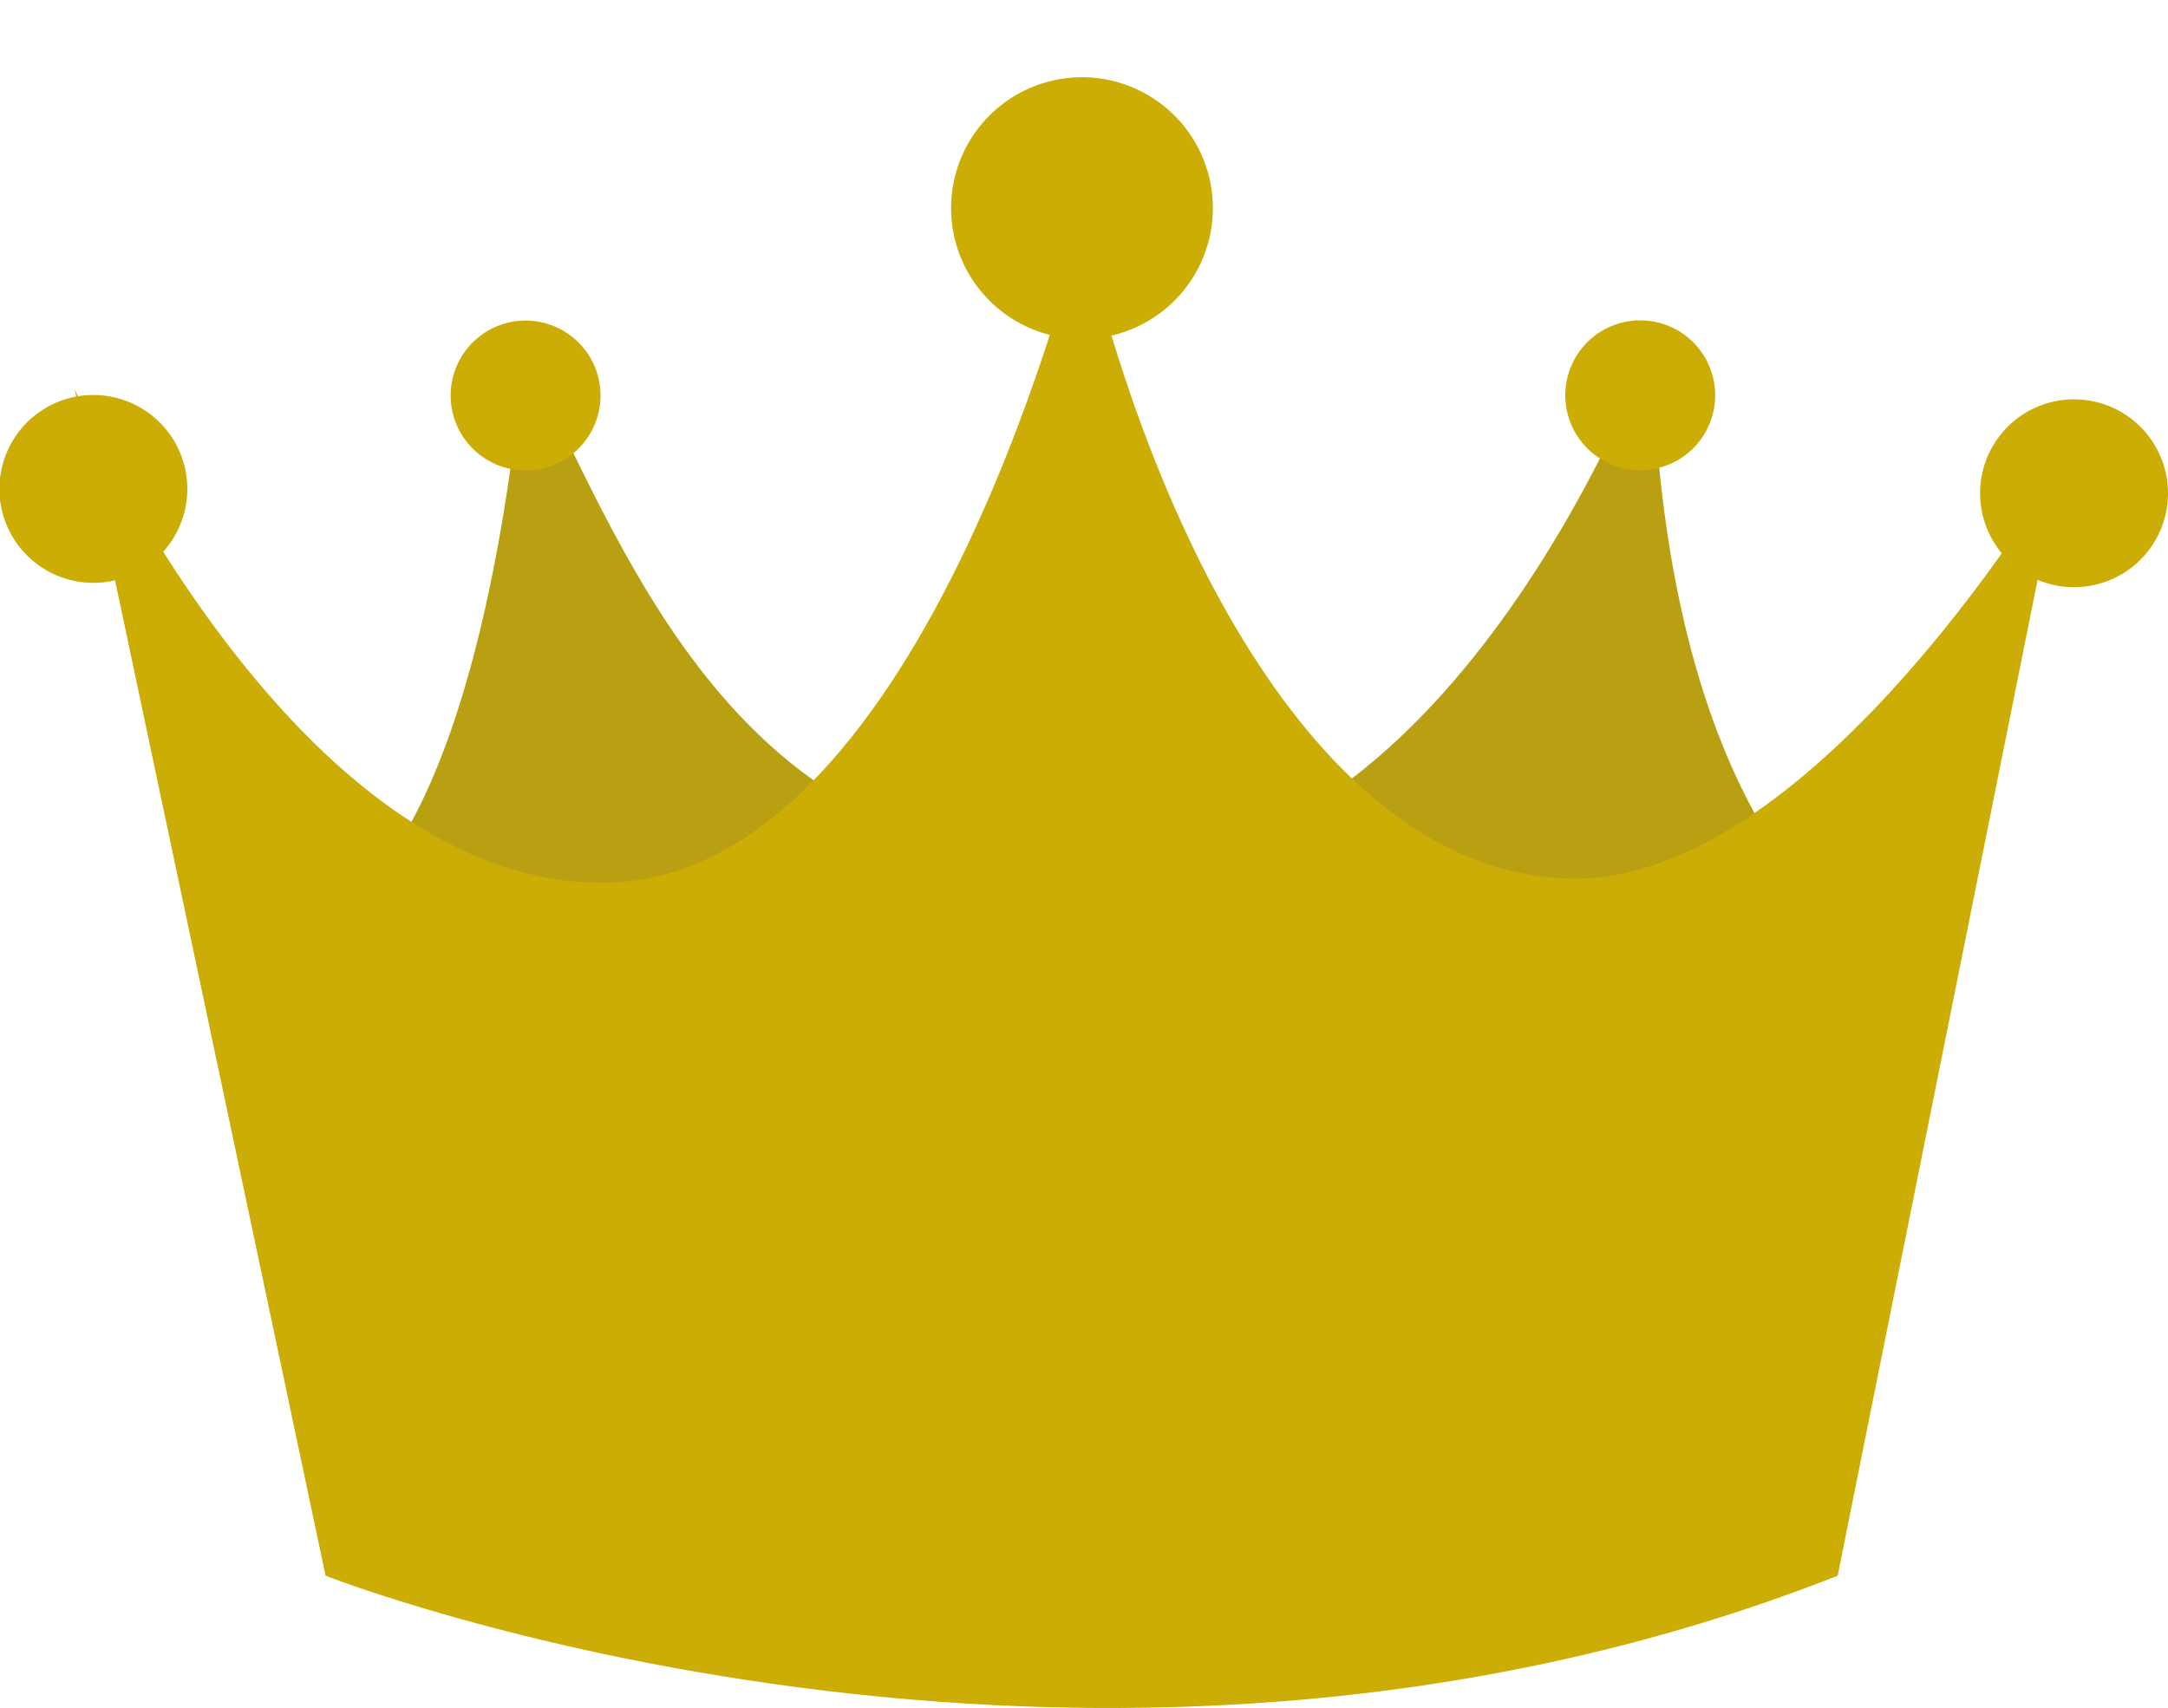 <svg id="グループ_9" data-name="グループ 9" xmlns="http://www.w3.org/2000/svg" xmlns:xlink="http://www.w3.org/1999/xlink" width="30" height="23.64" viewBox="0 0 30 23.64">
  <defs>
    <clipPath id="clip-path">
      <rect id="長方形_120" data-name="長方形 120" width="30" height="23.64" fill="none"/>
    </clipPath>
  </defs>
  <g id="グループ_8" data-name="グループ 8" clip-path="url(#clip-path)">
    <path id="パス_16" data-name="パス 16" d="M55.19,33.866s-2.933-1.438-3.077-8.4c0,0-2.674,7.361-7.62,7.275s-6.412-3.911-7.994-7.189c0,0-.546,8.4-3.709,8.08l2.415,2.789,9.288.2,8.856-.173Z" transform="translate(-29.254 -20.724)" fill="#b99f12"/>
    <path id="パス_17" data-name="パス 17" d="M13.073,47.526s10.462,4.12,20.924,0l3.09-15.395s-3.361,5.746-6.722,5.746-5.746-4.445-6.83-9.053c0,0-2.114,8.944-6.5,9.107S9.6,31.1,9.6,31.1Z" transform="translate(-8.568 -25.717)" fill="#ccad05"/>
    <path id="パス_18" data-name="パス 18" d="M125.687,1.81A1.811,1.811,0,1,1,123.876,0a1.811,1.811,0,0,1,1.811,1.811" transform="translate(-108.904 1.069)" fill="#ccad05"/>
    <path id="パス_19" data-name="パス 19" d="M2.592,44.233a1.3,1.3,0,1,1-1.3-1.3,1.3,1.3,0,0,1,1.3,1.3" transform="translate(0 -37.466)" fill="#ccad05"/>
    <path id="パス_20" data-name="パス 20" d="M256.782,44.793a1.3,1.3,0,1,1-1.3-1.3,1.3,1.3,0,0,1,1.3,1.3" transform="translate(-226.782 -37.966)" fill="#ccad05"/>
    <path id="パス_21" data-name="パス 21" d="M59.906,14.334A1.037,1.037,0,1,1,58.869,13.3a1.037,1.037,0,0,1,1.037,1.037" transform="translate(-51.596 -8.863)" fill="#ccad05"/>
    <path id="パス_22" data-name="パス 22" d="M202.958,14.334a1.037,1.037,0,1,1-1.037-1.037,1.037,1.037,0,0,1,1.037,1.037" transform="translate(-179.224 -8.863)" fill="#ccad05"/>
  </g>
</svg>
